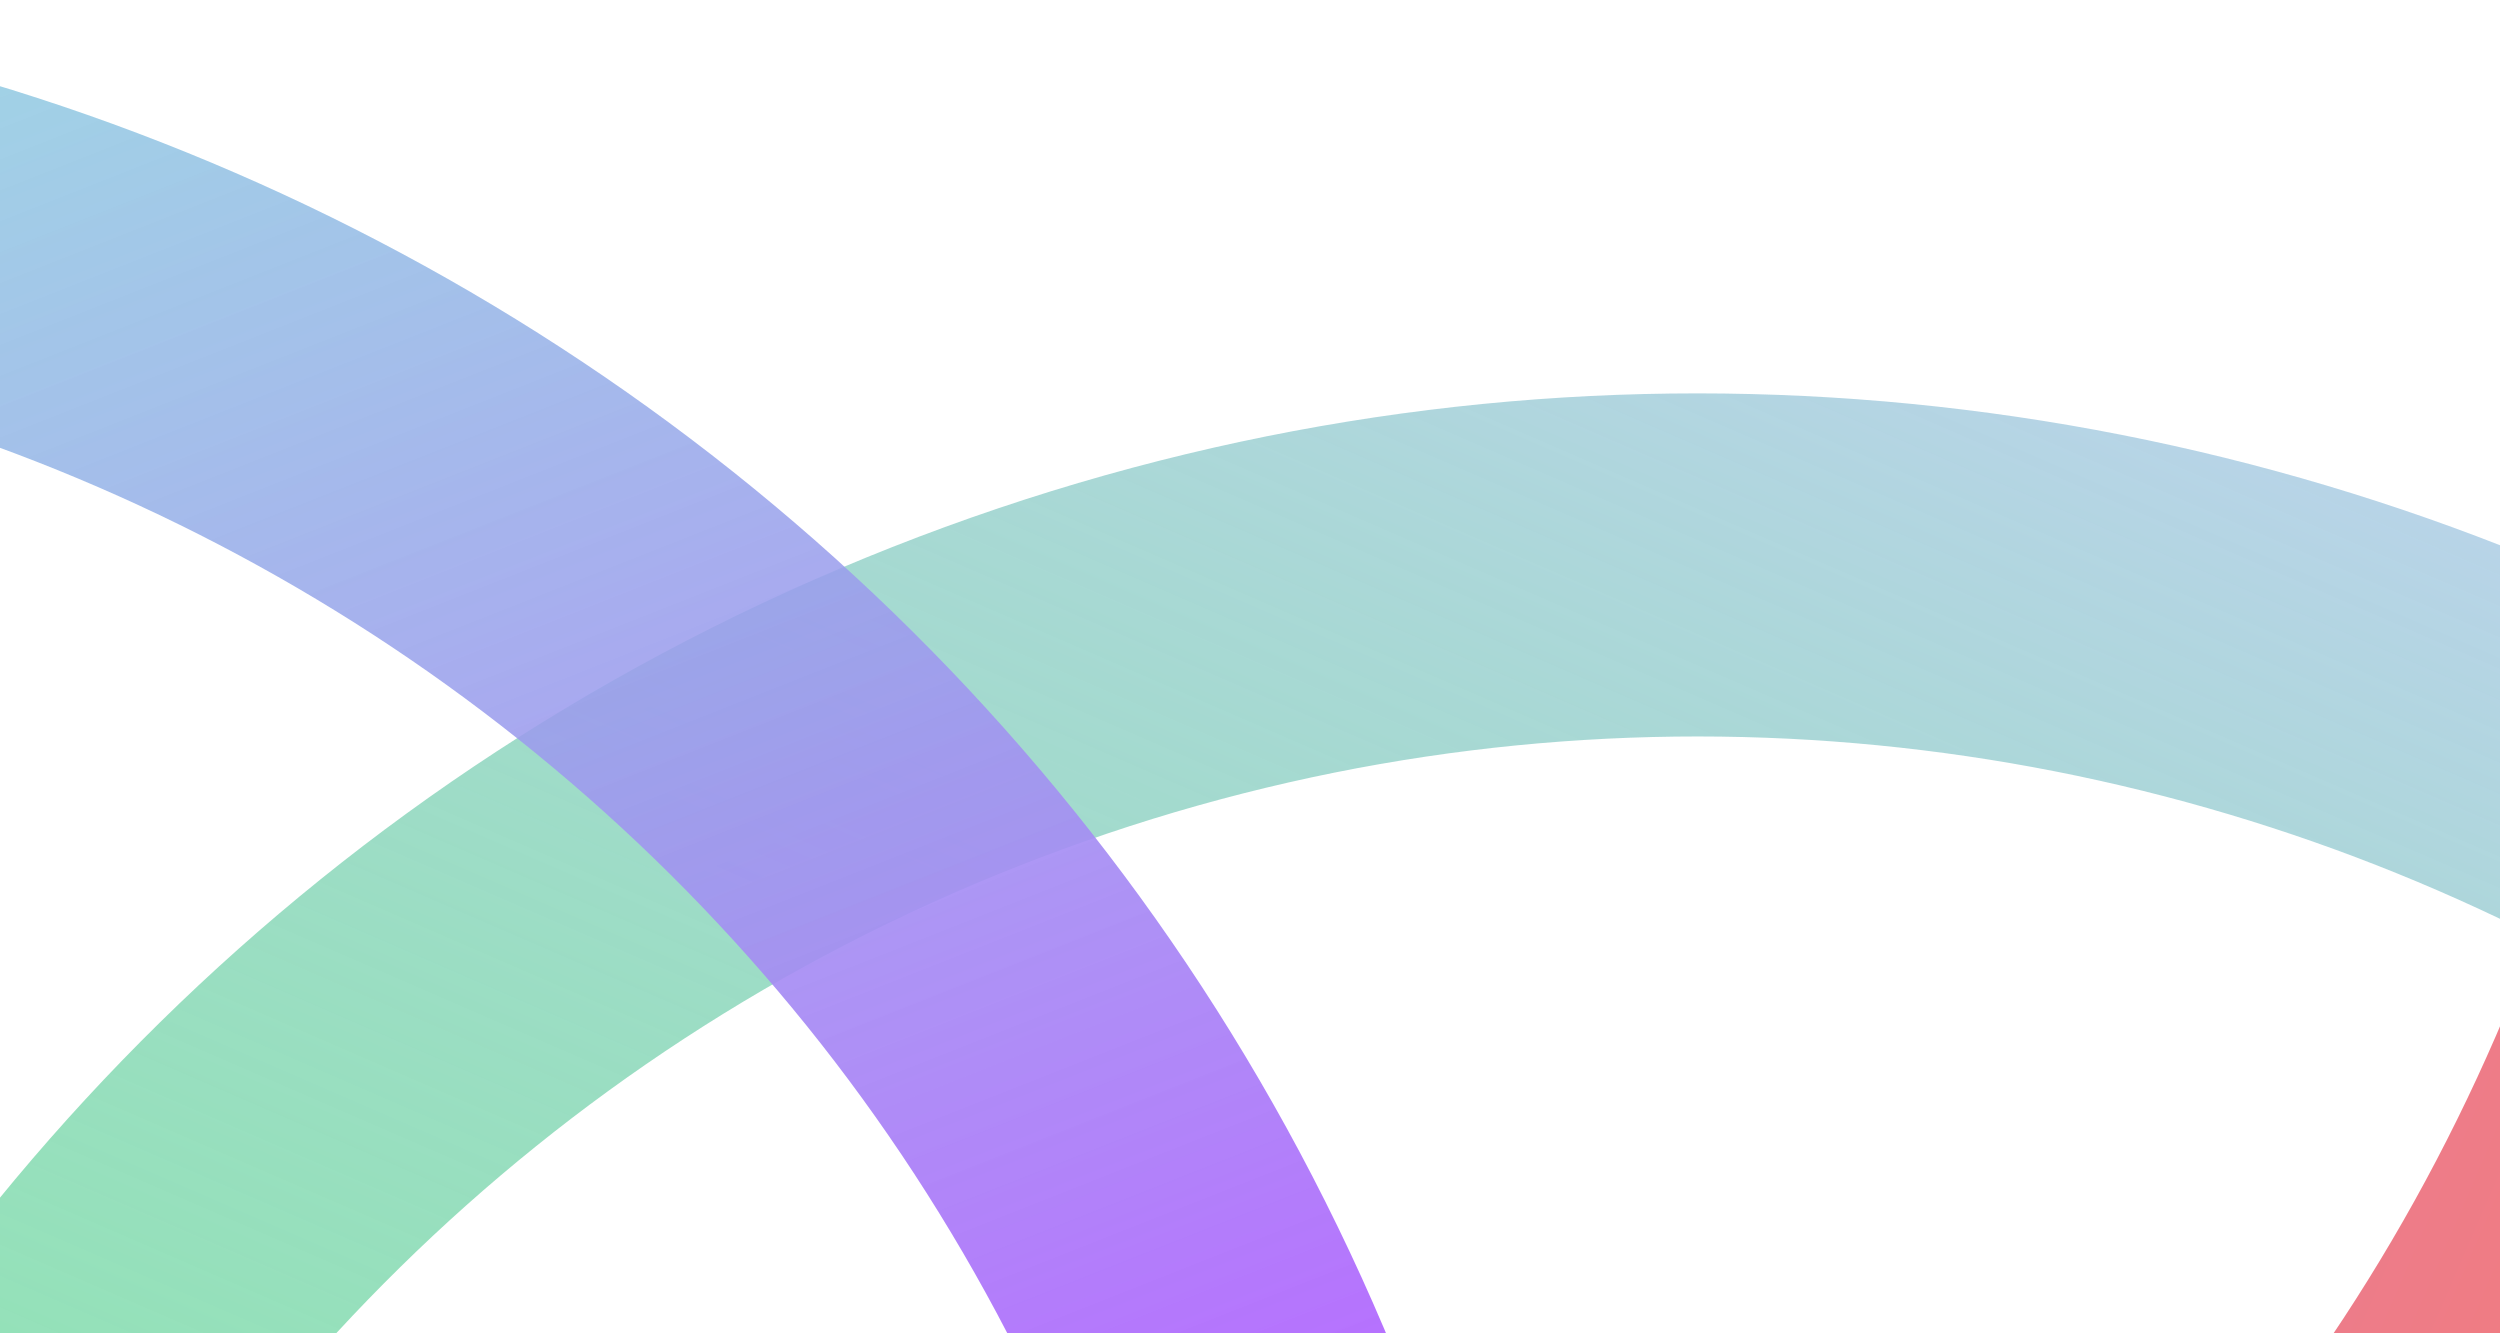 <?xml version="1.0" encoding="UTF-8"?> <svg xmlns="http://www.w3.org/2000/svg" width="375" height="200" viewBox="0 0 375 200" fill="none"><path d="M561.82 267.739C628.621 436.924 545.308 628.923 376.104 695.733C206.899 762.542 14.89 679.252 -51.911 510.067C-118.713 340.883 -35.4 148.884 133.805 82.074C303.009 15.265 495.018 98.555 561.82 267.739ZM-4.062 491.174C52.321 633.972 214.376 704.269 357.191 647.879C500.005 591.49 570.321 429.443 513.938 286.645C457.555 143.848 295.5 73.551 152.686 129.94C9.871 186.33 -60.444 348.377 -4.062 491.174Z" fill="url(#paint0_linear_399_14355)"></path><path d="M425.829 -76.675C458.188 5.277 456.686 94.937 421.621 175.776C386.54 256.622 322.075 318.956 240.113 351.318C158.152 383.68 68.484 382.186 -12.359 347.131C-93.209 312.06 -155.543 247.605 -187.901 165.653C-220.26 83.701 -218.758 -5.959 -183.693 -86.798C-148.612 -167.643 -84.147 -229.978 -2.186 -262.34C79.776 -294.702 169.444 -293.207 250.287 -258.152C331.137 -223.081 393.471 -158.627 425.829 -76.675ZM-140.052 146.76C-112.739 215.933 -60.11 270.334 8.122 299.932C76.353 329.53 152.041 330.79 221.223 303.474C290.404 276.158 344.814 223.529 374.42 155.301C404.025 87.073 405.293 11.392 377.98 -57.782C350.667 -126.955 298.038 -181.356 229.806 -210.954C161.575 -240.551 85.887 -241.812 16.705 -214.496C-52.476 -187.18 -106.886 -134.551 -136.492 -66.323C-166.098 1.905 -167.365 77.587 -140.052 146.76Z" fill="url(#paint1_linear_399_14355)"></path><path d="M210.888 207.238C277.69 376.423 194.377 568.422 25.172 635.231C-144.032 702.041 -336.051 618.773 -402.859 449.572C-469.666 280.372 -386.347 88.389 -217.143 21.579C-47.938 -45.23 144.071 38.06 210.872 207.245L210.888 207.238ZM-354.993 430.673C-298.61 573.471 -136.555 643.767 6.259 587.378C149.074 530.988 219.39 368.942 163.007 226.144C106.624 83.346 -55.431 13.05 -198.245 69.439C-341.06 125.829 -411.376 287.875 -354.993 430.673Z" fill="url(#paint2_linear_399_14355)"></path><defs><linearGradient id="paint0_linear_399_14355" x1="123.683" y1="691.396" x2="386.132" y2="86.371" gradientUnits="userSpaceOnUse"><stop stop-color="#76DBD5" stop-opacity="0.9"></stop><stop offset="0.09" stop-color="#74DAD1" stop-opacity="0.792"></stop><stop offset="0.19" stop-color="#6FD9C8" stop-opacity="0.74"></stop><stop offset="0.28" stop-color="#67D8B9" stop-opacity="0.64"></stop><stop offset="0.38" stop-color="#5BD6A4" stop-opacity="0.533"></stop><stop offset="0.47" stop-color="#4DD389" stop-opacity="0.397"></stop><stop offset="0.5" stop-color="#48D380" stop-opacity="0.6"></stop><stop offset="1" stop-color="#B0CFE5" stop-opacity="0.9"></stop></linearGradient><linearGradient id="paint1_linear_399_14355" x1="421.615" y1="175.772" x2="-183.674" y2="-86.876" gradientUnits="userSpaceOnUse"><stop stop-color="#F26E6D" stop-opacity="0.9"></stop><stop offset="0.8" stop-color="#B76EFF" stop-opacity="0.9"></stop></linearGradient><linearGradient id="paint2_linear_399_14355" x1="-217.127" y1="21.573" x2="25.172" y2="635.231" gradientUnits="userSpaceOnUse"><stop stop-color="#76DBD5" stop-opacity="0.7"></stop><stop offset="0.5" stop-color="#B76EFF"></stop><stop offset="1" stop-color="#6F2C91" stop-opacity="0.9"></stop></linearGradient></defs></svg> 